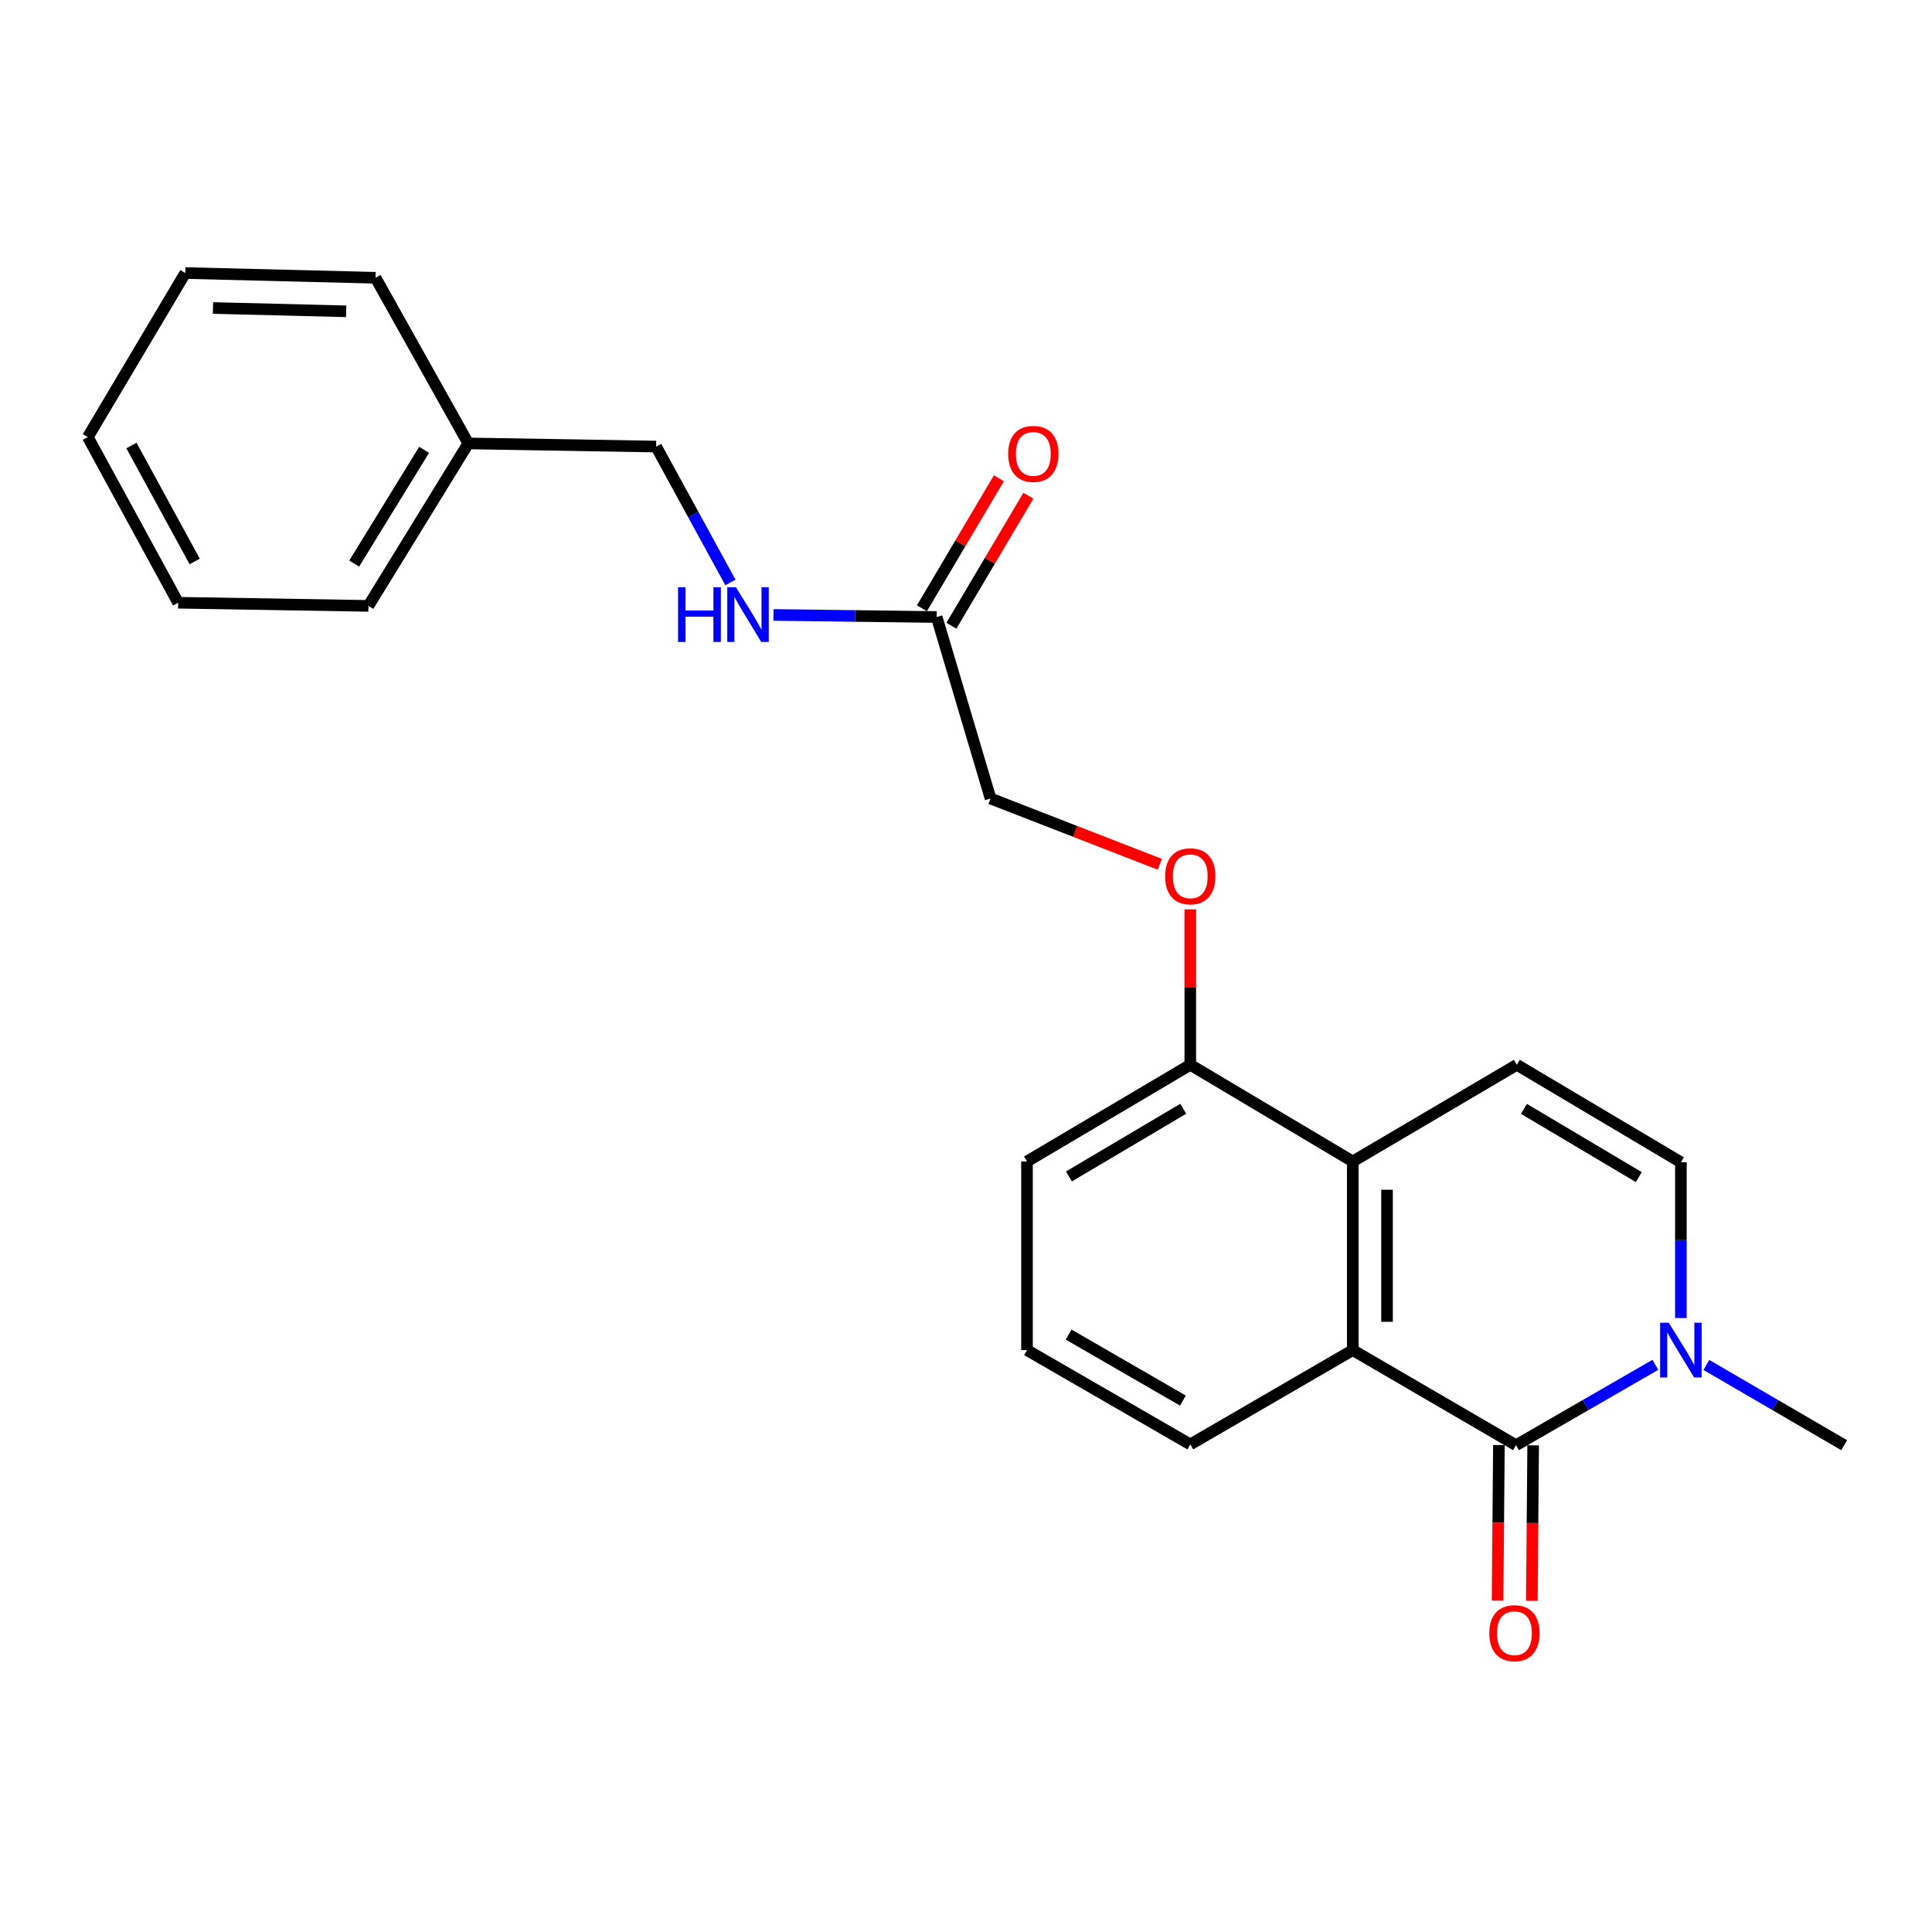 <?xml version='1.0' encoding='iso-8859-1'?>
<svg version='1.1' baseProfile='full'
              xmlns='http://www.w3.org/2000/svg'
                      xmlns:rdkit='http://www.rdkit.org/xml'
                      xmlns:xlink='http://www.w3.org/1999/xlink'
                  xml:space='preserve'
width='1000px' height='1000px' viewBox='0 0 1000 1000'>
<!-- END OF HEADER -->
<rect style='opacity:1.0;fill:#FFFFFF;stroke:none' width='1000' height='1000' x='0' y='0'> </rect>
<path class='bond-0' d='M 784.694,748.028 L 700.192,698.813' style='fill:none;fill-rule:evenodd;stroke:#000000;stroke-width:6px;stroke-linecap:butt;stroke-linejoin:miter;stroke-opacity:1' />
<path class='bond-1' d='M 784.694,748.028 L 820.758,727.228' style='fill:none;fill-rule:evenodd;stroke:#000000;stroke-width:6px;stroke-linecap:butt;stroke-linejoin:miter;stroke-opacity:1' />
<path class='bond-1' d='M 820.758,727.228 L 856.821,706.428' style='fill:none;fill-rule:evenodd;stroke:#0000FF;stroke-width:6px;stroke-linecap:butt;stroke-linejoin:miter;stroke-opacity:1' />
<path class='bond-6' d='M 775.829,747.954 L 775.49,788.193' style='fill:none;fill-rule:evenodd;stroke:#000000;stroke-width:6px;stroke-linecap:butt;stroke-linejoin:miter;stroke-opacity:1' />
<path class='bond-6' d='M 775.49,788.193 L 775.152,828.432' style='fill:none;fill-rule:evenodd;stroke:#FF0000;stroke-width:6px;stroke-linecap:butt;stroke-linejoin:miter;stroke-opacity:1' />
<path class='bond-6' d='M 793.56,748.103 L 793.221,788.342' style='fill:none;fill-rule:evenodd;stroke:#000000;stroke-width:6px;stroke-linecap:butt;stroke-linejoin:miter;stroke-opacity:1' />
<path class='bond-6' d='M 793.221,788.342 L 792.883,828.581' style='fill:none;fill-rule:evenodd;stroke:#FF0000;stroke-width:6px;stroke-linecap:butt;stroke-linejoin:miter;stroke-opacity:1' />
<path class='bond-2' d='M 700.192,698.813 L 700.192,601.169' style='fill:none;fill-rule:evenodd;stroke:#000000;stroke-width:6px;stroke-linecap:butt;stroke-linejoin:miter;stroke-opacity:1' />
<path class='bond-2' d='M 717.924,684.166 L 717.924,615.816' style='fill:none;fill-rule:evenodd;stroke:#000000;stroke-width:6px;stroke-linecap:butt;stroke-linejoin:miter;stroke-opacity:1' />
<path class='bond-13' d='M 700.192,698.813 L 616.094,747.624' style='fill:none;fill-rule:evenodd;stroke:#000000;stroke-width:6px;stroke-linecap:butt;stroke-linejoin:miter;stroke-opacity:1' />
<path class='bond-4' d='M 870.024,682.222 L 870.024,641.902' style='fill:none;fill-rule:evenodd;stroke:#0000FF;stroke-width:6px;stroke-linecap:butt;stroke-linejoin:miter;stroke-opacity:1' />
<path class='bond-4' d='M 870.024,641.902 L 870.024,601.583' style='fill:none;fill-rule:evenodd;stroke:#000000;stroke-width:6px;stroke-linecap:butt;stroke-linejoin:miter;stroke-opacity:1' />
<path class='bond-14' d='M 883.209,706.49 L 918.877,727.259' style='fill:none;fill-rule:evenodd;stroke:#0000FF;stroke-width:6px;stroke-linecap:butt;stroke-linejoin:miter;stroke-opacity:1' />
<path class='bond-14' d='M 918.877,727.259 L 954.545,748.028' style='fill:none;fill-rule:evenodd;stroke:#000000;stroke-width:6px;stroke-linecap:butt;stroke-linejoin:miter;stroke-opacity:1' />
<path class='bond-7' d='M 700.192,601.169 L 616.094,551.136' style='fill:none;fill-rule:evenodd;stroke:#000000;stroke-width:6px;stroke-linecap:butt;stroke-linejoin:miter;stroke-opacity:1' />
<path class='bond-23' d='M 700.192,601.169 L 785.108,551.136' style='fill:none;fill-rule:evenodd;stroke:#000000;stroke-width:6px;stroke-linecap:butt;stroke-linejoin:miter;stroke-opacity:1' />
<path class='bond-3' d='M 785.108,551.136 L 870.024,601.583' style='fill:none;fill-rule:evenodd;stroke:#000000;stroke-width:6px;stroke-linecap:butt;stroke-linejoin:miter;stroke-opacity:1' />
<path class='bond-3' d='M 788.789,573.948 L 848.23,609.261' style='fill:none;fill-rule:evenodd;stroke:#000000;stroke-width:6px;stroke-linecap:butt;stroke-linejoin:miter;stroke-opacity:1' />
<path class='bond-5' d='M 484.82,319.361 L 512.718,413.311' style='fill:none;fill-rule:evenodd;stroke:#000000;stroke-width:6px;stroke-linecap:butt;stroke-linejoin:miter;stroke-opacity:1' />
<path class='bond-8' d='M 484.82,319.361 L 442.589,318.825' style='fill:none;fill-rule:evenodd;stroke:#000000;stroke-width:6px;stroke-linecap:butt;stroke-linejoin:miter;stroke-opacity:1' />
<path class='bond-8' d='M 442.589,318.825 L 400.358,318.288' style='fill:none;fill-rule:evenodd;stroke:#0000FF;stroke-width:6px;stroke-linecap:butt;stroke-linejoin:miter;stroke-opacity:1' />
<path class='bond-10' d='M 492.449,323.878 L 512.369,290.235' style='fill:none;fill-rule:evenodd;stroke:#000000;stroke-width:6px;stroke-linecap:butt;stroke-linejoin:miter;stroke-opacity:1' />
<path class='bond-10' d='M 512.369,290.235 L 532.289,256.592' style='fill:none;fill-rule:evenodd;stroke:#FF0000;stroke-width:6px;stroke-linecap:butt;stroke-linejoin:miter;stroke-opacity:1' />
<path class='bond-10' d='M 477.191,314.844 L 497.111,281.201' style='fill:none;fill-rule:evenodd;stroke:#000000;stroke-width:6px;stroke-linecap:butt;stroke-linejoin:miter;stroke-opacity:1' />
<path class='bond-10' d='M 497.111,281.201 L 517.031,247.557' style='fill:none;fill-rule:evenodd;stroke:#FF0000;stroke-width:6px;stroke-linecap:butt;stroke-linejoin:miter;stroke-opacity:1' />
<path class='bond-9' d='M 616.094,551.136 L 616.094,510.915' style='fill:none;fill-rule:evenodd;stroke:#000000;stroke-width:6px;stroke-linecap:butt;stroke-linejoin:miter;stroke-opacity:1' />
<path class='bond-9' d='M 616.094,510.915 L 616.094,470.694' style='fill:none;fill-rule:evenodd;stroke:#FF0000;stroke-width:6px;stroke-linecap:butt;stroke-linejoin:miter;stroke-opacity:1' />
<path class='bond-24' d='M 616.094,551.136 L 531.572,601.169' style='fill:none;fill-rule:evenodd;stroke:#000000;stroke-width:6px;stroke-linecap:butt;stroke-linejoin:miter;stroke-opacity:1' />
<path class='bond-24' d='M 612.448,573.9 L 553.283,608.923' style='fill:none;fill-rule:evenodd;stroke:#000000;stroke-width:6px;stroke-linecap:butt;stroke-linejoin:miter;stroke-opacity:1' />
<path class='bond-12' d='M 378.076,301.482 L 358.841,266.314' style='fill:none;fill-rule:evenodd;stroke:#0000FF;stroke-width:6px;stroke-linecap:butt;stroke-linejoin:miter;stroke-opacity:1' />
<path class='bond-12' d='M 358.841,266.314 L 339.606,231.146' style='fill:none;fill-rule:evenodd;stroke:#000000;stroke-width:6px;stroke-linecap:butt;stroke-linejoin:miter;stroke-opacity:1' />
<path class='bond-11' d='M 600.321,447.362 L 556.52,430.336' style='fill:none;fill-rule:evenodd;stroke:#FF0000;stroke-width:6px;stroke-linecap:butt;stroke-linejoin:miter;stroke-opacity:1' />
<path class='bond-11' d='M 556.52,430.336 L 512.718,413.311' style='fill:none;fill-rule:evenodd;stroke:#000000;stroke-width:6px;stroke-linecap:butt;stroke-linejoin:miter;stroke-opacity:1' />
<path class='bond-15' d='M 339.606,231.146 L 242.376,229.51' style='fill:none;fill-rule:evenodd;stroke:#000000;stroke-width:6px;stroke-linecap:butt;stroke-linejoin:miter;stroke-opacity:1' />
<path class='bond-16' d='M 616.094,747.624 L 531.572,698.813' style='fill:none;fill-rule:evenodd;stroke:#000000;stroke-width:6px;stroke-linecap:butt;stroke-linejoin:miter;stroke-opacity:1' />
<path class='bond-16' d='M 612.284,724.947 L 553.118,690.779' style='fill:none;fill-rule:evenodd;stroke:#000000;stroke-width:6px;stroke-linecap:butt;stroke-linejoin:miter;stroke-opacity:1' />
<path class='bond-18' d='M 242.376,229.51 L 190.688,313.608' style='fill:none;fill-rule:evenodd;stroke:#000000;stroke-width:6px;stroke-linecap:butt;stroke-linejoin:miter;stroke-opacity:1' />
<path class='bond-18' d='M 219.516,232.84 L 183.335,291.709' style='fill:none;fill-rule:evenodd;stroke:#000000;stroke-width:6px;stroke-linecap:butt;stroke-linejoin:miter;stroke-opacity:1' />
<path class='bond-19' d='M 242.376,229.51 L 194.382,143.777' style='fill:none;fill-rule:evenodd;stroke:#000000;stroke-width:6px;stroke-linecap:butt;stroke-linejoin:miter;stroke-opacity:1' />
<path class='bond-17' d='M 531.572,698.813 L 531.572,601.169' style='fill:none;fill-rule:evenodd;stroke:#000000;stroke-width:6px;stroke-linecap:butt;stroke-linejoin:miter;stroke-opacity:1' />
<path class='bond-20' d='M 190.688,313.608 L 92.217,311.973' style='fill:none;fill-rule:evenodd;stroke:#000000;stroke-width:6px;stroke-linecap:butt;stroke-linejoin:miter;stroke-opacity:1' />
<path class='bond-21' d='M 194.382,143.777 L 95.911,141.324' style='fill:none;fill-rule:evenodd;stroke:#000000;stroke-width:6px;stroke-linecap:butt;stroke-linejoin:miter;stroke-opacity:1' />
<path class='bond-21' d='M 179.17,161.135 L 110.24,159.418' style='fill:none;fill-rule:evenodd;stroke:#000000;stroke-width:6px;stroke-linecap:butt;stroke-linejoin:miter;stroke-opacity:1' />
<path class='bond-25' d='M 92.217,311.973 L 45.455,226.23' style='fill:none;fill-rule:evenodd;stroke:#000000;stroke-width:6px;stroke-linecap:butt;stroke-linejoin:miter;stroke-opacity:1' />
<path class='bond-25' d='M 100.77,290.622 L 68.036,230.601' style='fill:none;fill-rule:evenodd;stroke:#000000;stroke-width:6px;stroke-linecap:butt;stroke-linejoin:miter;stroke-opacity:1' />
<path class='bond-22' d='M 95.911,141.324 L 45.455,226.23' style='fill:none;fill-rule:evenodd;stroke:#000000;stroke-width:6px;stroke-linecap:butt;stroke-linejoin:miter;stroke-opacity:1' />
<path  class='atom-2' d='M 863.764 684.653
L 873.044 699.653
Q 873.964 701.133, 875.444 703.813
Q 876.924 706.493, 877.004 706.653
L 877.004 684.653
L 880.764 684.653
L 880.764 712.973
L 876.884 712.973
L 866.924 696.573
Q 865.764 694.653, 864.524 692.453
Q 863.324 690.253, 862.964 689.573
L 862.964 712.973
L 859.284 712.973
L 859.284 684.653
L 863.764 684.653
' fill='#0000FF'/>
<path  class='atom-7' d='M 770.877 845.338
Q 770.877 838.538, 774.237 834.738
Q 777.597 830.938, 783.877 830.938
Q 790.157 830.938, 793.517 834.738
Q 796.877 838.538, 796.877 845.338
Q 796.877 852.218, 793.477 856.138
Q 790.077 860.018, 783.877 860.018
Q 777.637 860.018, 774.237 856.138
Q 770.877 852.258, 770.877 845.338
M 783.877 856.818
Q 788.197 856.818, 790.517 853.938
Q 792.877 851.018, 792.877 845.338
Q 792.877 839.778, 790.517 836.978
Q 788.197 834.138, 783.877 834.138
Q 779.557 834.138, 777.197 836.938
Q 774.877 839.738, 774.877 845.338
Q 774.877 851.058, 777.197 853.938
Q 779.557 856.818, 783.877 856.818
' fill='#FF0000'/>
<path  class='atom-9' d='M 350.956 303.96
L 354.796 303.96
L 354.796 316
L 369.276 316
L 369.276 303.96
L 373.116 303.96
L 373.116 332.28
L 369.276 332.28
L 369.276 319.2
L 354.796 319.2
L 354.796 332.28
L 350.956 332.28
L 350.956 303.96
' fill='#0000FF'/>
<path  class='atom-9' d='M 380.916 303.96
L 390.196 318.96
Q 391.116 320.44, 392.596 323.12
Q 394.076 325.8, 394.156 325.96
L 394.156 303.96
L 397.916 303.96
L 397.916 332.28
L 394.036 332.28
L 384.076 315.88
Q 382.916 313.96, 381.676 311.76
Q 380.476 309.56, 380.116 308.88
L 380.116 332.28
L 376.436 332.28
L 376.436 303.96
L 380.916 303.96
' fill='#0000FF'/>
<path  class='atom-10' d='M 603.094 453.573
Q 603.094 446.773, 606.454 442.973
Q 609.814 439.173, 616.094 439.173
Q 622.374 439.173, 625.734 442.973
Q 629.094 446.773, 629.094 453.573
Q 629.094 460.453, 625.694 464.373
Q 622.294 468.253, 616.094 468.253
Q 609.854 468.253, 606.454 464.373
Q 603.094 460.493, 603.094 453.573
M 616.094 465.053
Q 620.414 465.053, 622.734 462.173
Q 625.094 459.253, 625.094 453.573
Q 625.094 448.013, 622.734 445.213
Q 620.414 442.373, 616.094 442.373
Q 611.774 442.373, 609.414 445.173
Q 607.094 447.973, 607.094 453.573
Q 607.094 459.293, 609.414 462.173
Q 611.774 465.053, 616.094 465.053
' fill='#FF0000'/>
<path  class='atom-11' d='M 521.853 234.939
Q 521.853 228.139, 525.213 224.339
Q 528.573 220.539, 534.853 220.539
Q 541.133 220.539, 544.493 224.339
Q 547.853 228.139, 547.853 234.939
Q 547.853 241.819, 544.453 245.739
Q 541.053 249.619, 534.853 249.619
Q 528.613 249.619, 525.213 245.739
Q 521.853 241.859, 521.853 234.939
M 534.853 246.419
Q 539.173 246.419, 541.493 243.539
Q 543.853 240.619, 543.853 234.939
Q 543.853 229.379, 541.493 226.579
Q 539.173 223.739, 534.853 223.739
Q 530.533 223.739, 528.173 226.539
Q 525.853 229.339, 525.853 234.939
Q 525.853 240.659, 528.173 243.539
Q 530.533 246.419, 534.853 246.419
' fill='#FF0000'/>
</svg>
